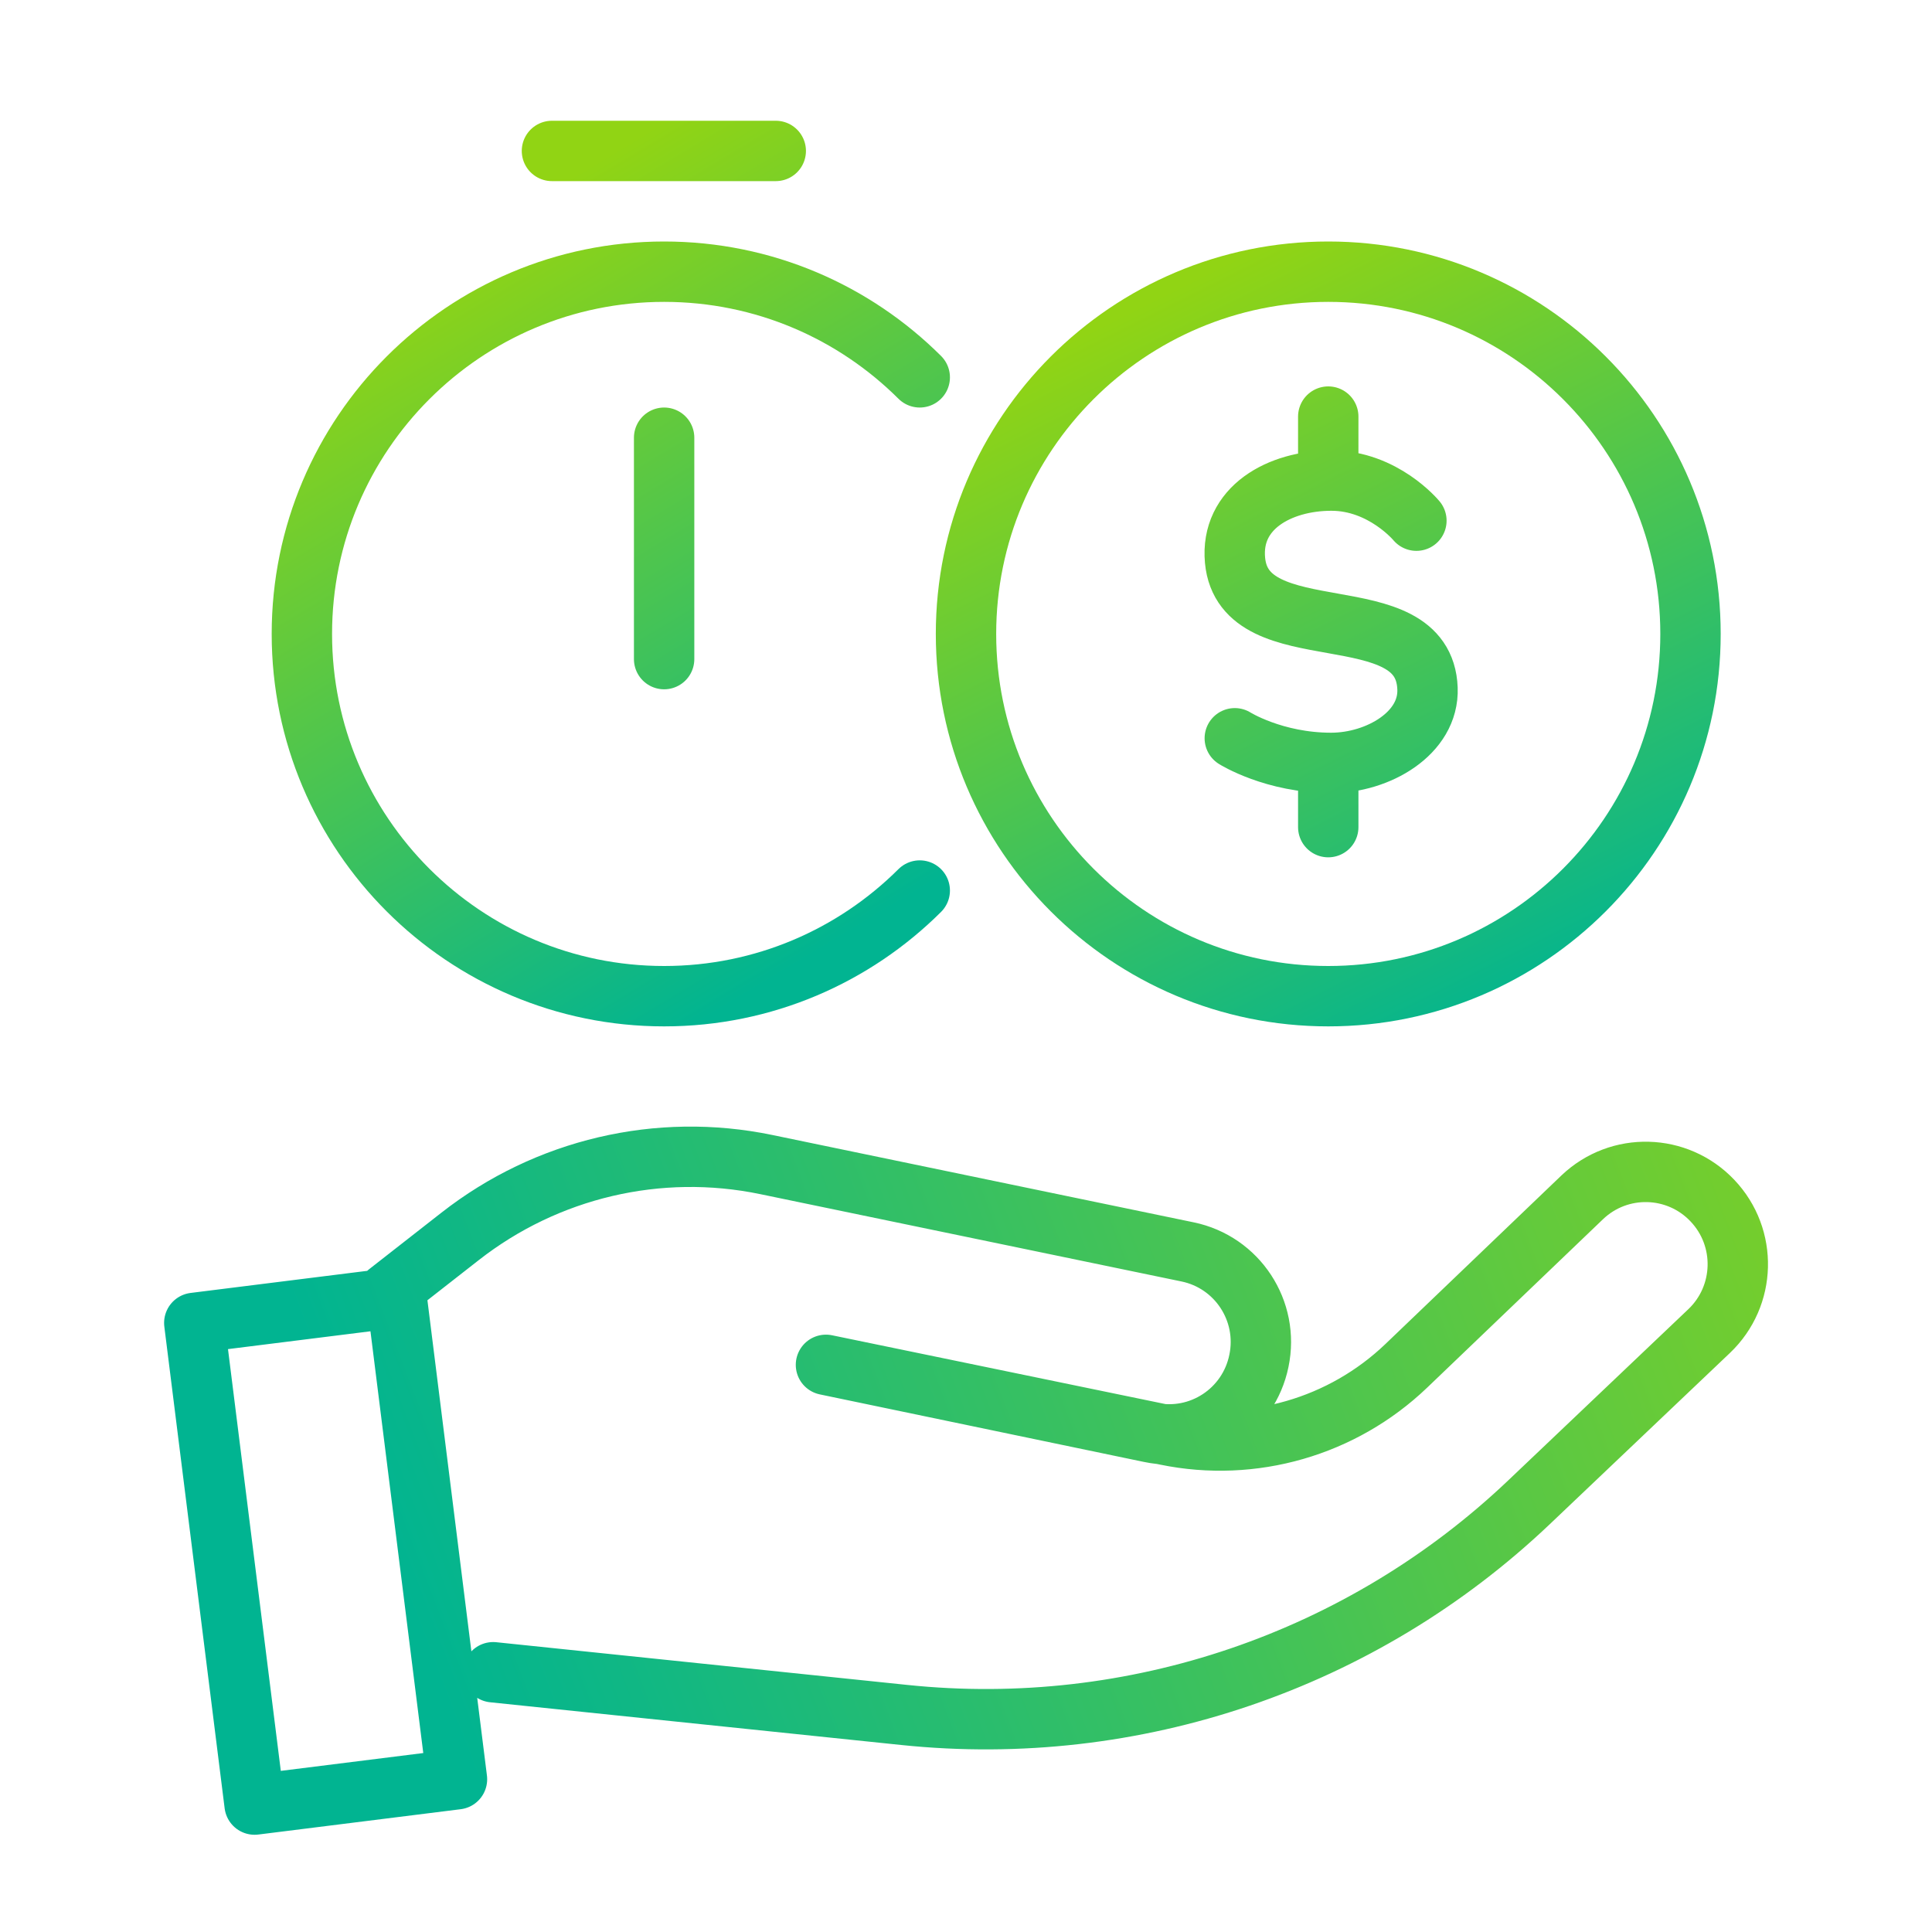<svg width="64" height="64" viewBox="0 0 64 64" fill="none" xmlns="http://www.w3.org/2000/svg">
<path d="M44 13.8V15.4M44 25.472V27.4M46.92 17.248C46.92 17.248 45.824 15.92 44.104 15.92C42.384 15.92 40.752 16.824 40.912 18.56C41.2 21.664 47.168 19.616 47.288 22.808C47.344 24.296 45.64 25.272 44.096 25.272C42.2 25.272 40.904 24.456 40.904 24.456M44 9C37.376 9 32 14.376 32 21C32 27.624 37.376 33 44 33C50.624 33 56 27.624 56 21C56 14.376 50.624 9 44 9Z" stroke="url(#paint0_linear_4249_22246)" stroke-width="2" stroke-miterlimit="10" stroke-linecap="round" stroke-linejoin="round"/>
<path d="M16.337 55.395L29.962 56.811C37.559 57.6 45.118 55.025 50.656 49.76L56.619 44.092C57.836 42.933 57.892 40.998 56.725 39.771C55.568 38.551 53.638 38.495 52.413 39.663L46.584 45.246C44.471 47.267 41.497 48.126 38.632 47.538L27.361 45.212L38.102 47.45C39.754 47.798 41.366 46.735 41.703 45.08C42.049 43.425 40.987 41.809 39.336 41.47L25.381 38.577C21.816 37.838 18.113 38.711 15.244 40.955L12.841 42.834M13.14 42.984L6.436 43.823L8.434 59.779L15.138 58.94L13.14 42.984Z" stroke="url(#paint1_linear_4249_22246)" stroke-width="2" stroke-miterlimit="10" stroke-linecap="round" stroke-linejoin="round"/>
<path d="M22 21.834V14.5M18.284 5H25.698M30.468 12.5C28.297 10.337 25.304 9 22 9C15.376 9 10 14.376 10 21C10 27.624 15.376 33 22 33C25.304 33 28.297 31.663 30.468 29.5" stroke="url(#paint2_linear_4249_22246)" stroke-width="2" stroke-miterlimit="10" stroke-linecap="round" stroke-linejoin="round"/>
<defs>
<linearGradient id="paint0_linear_4249_22246" x1="52" y1="33" x2="40" y2="9" gradientUnits="userSpaceOnUse">
<stop stop-color="#01B491"/>
<stop offset="1" stop-color="#91D414"/>
</linearGradient>
<linearGradient id="paint1_linear_4249_22246" x1="10.431" y1="59.938" x2="69.631" y2="37.339" gradientUnits="userSpaceOnUse">
<stop offset="0.083" stop-color="#01B491"/>
<stop offset="1" stop-color="#91D414"/>
</linearGradient>
<linearGradient id="paint2_linear_4249_22246" x1="33" y1="28" x2="19.5" y2="5.5" gradientUnits="userSpaceOnUse">
<stop stop-color="#01B491"/>
<stop offset="1" stop-color="#91D414"/>
</linearGradient>
</defs>
</svg>
